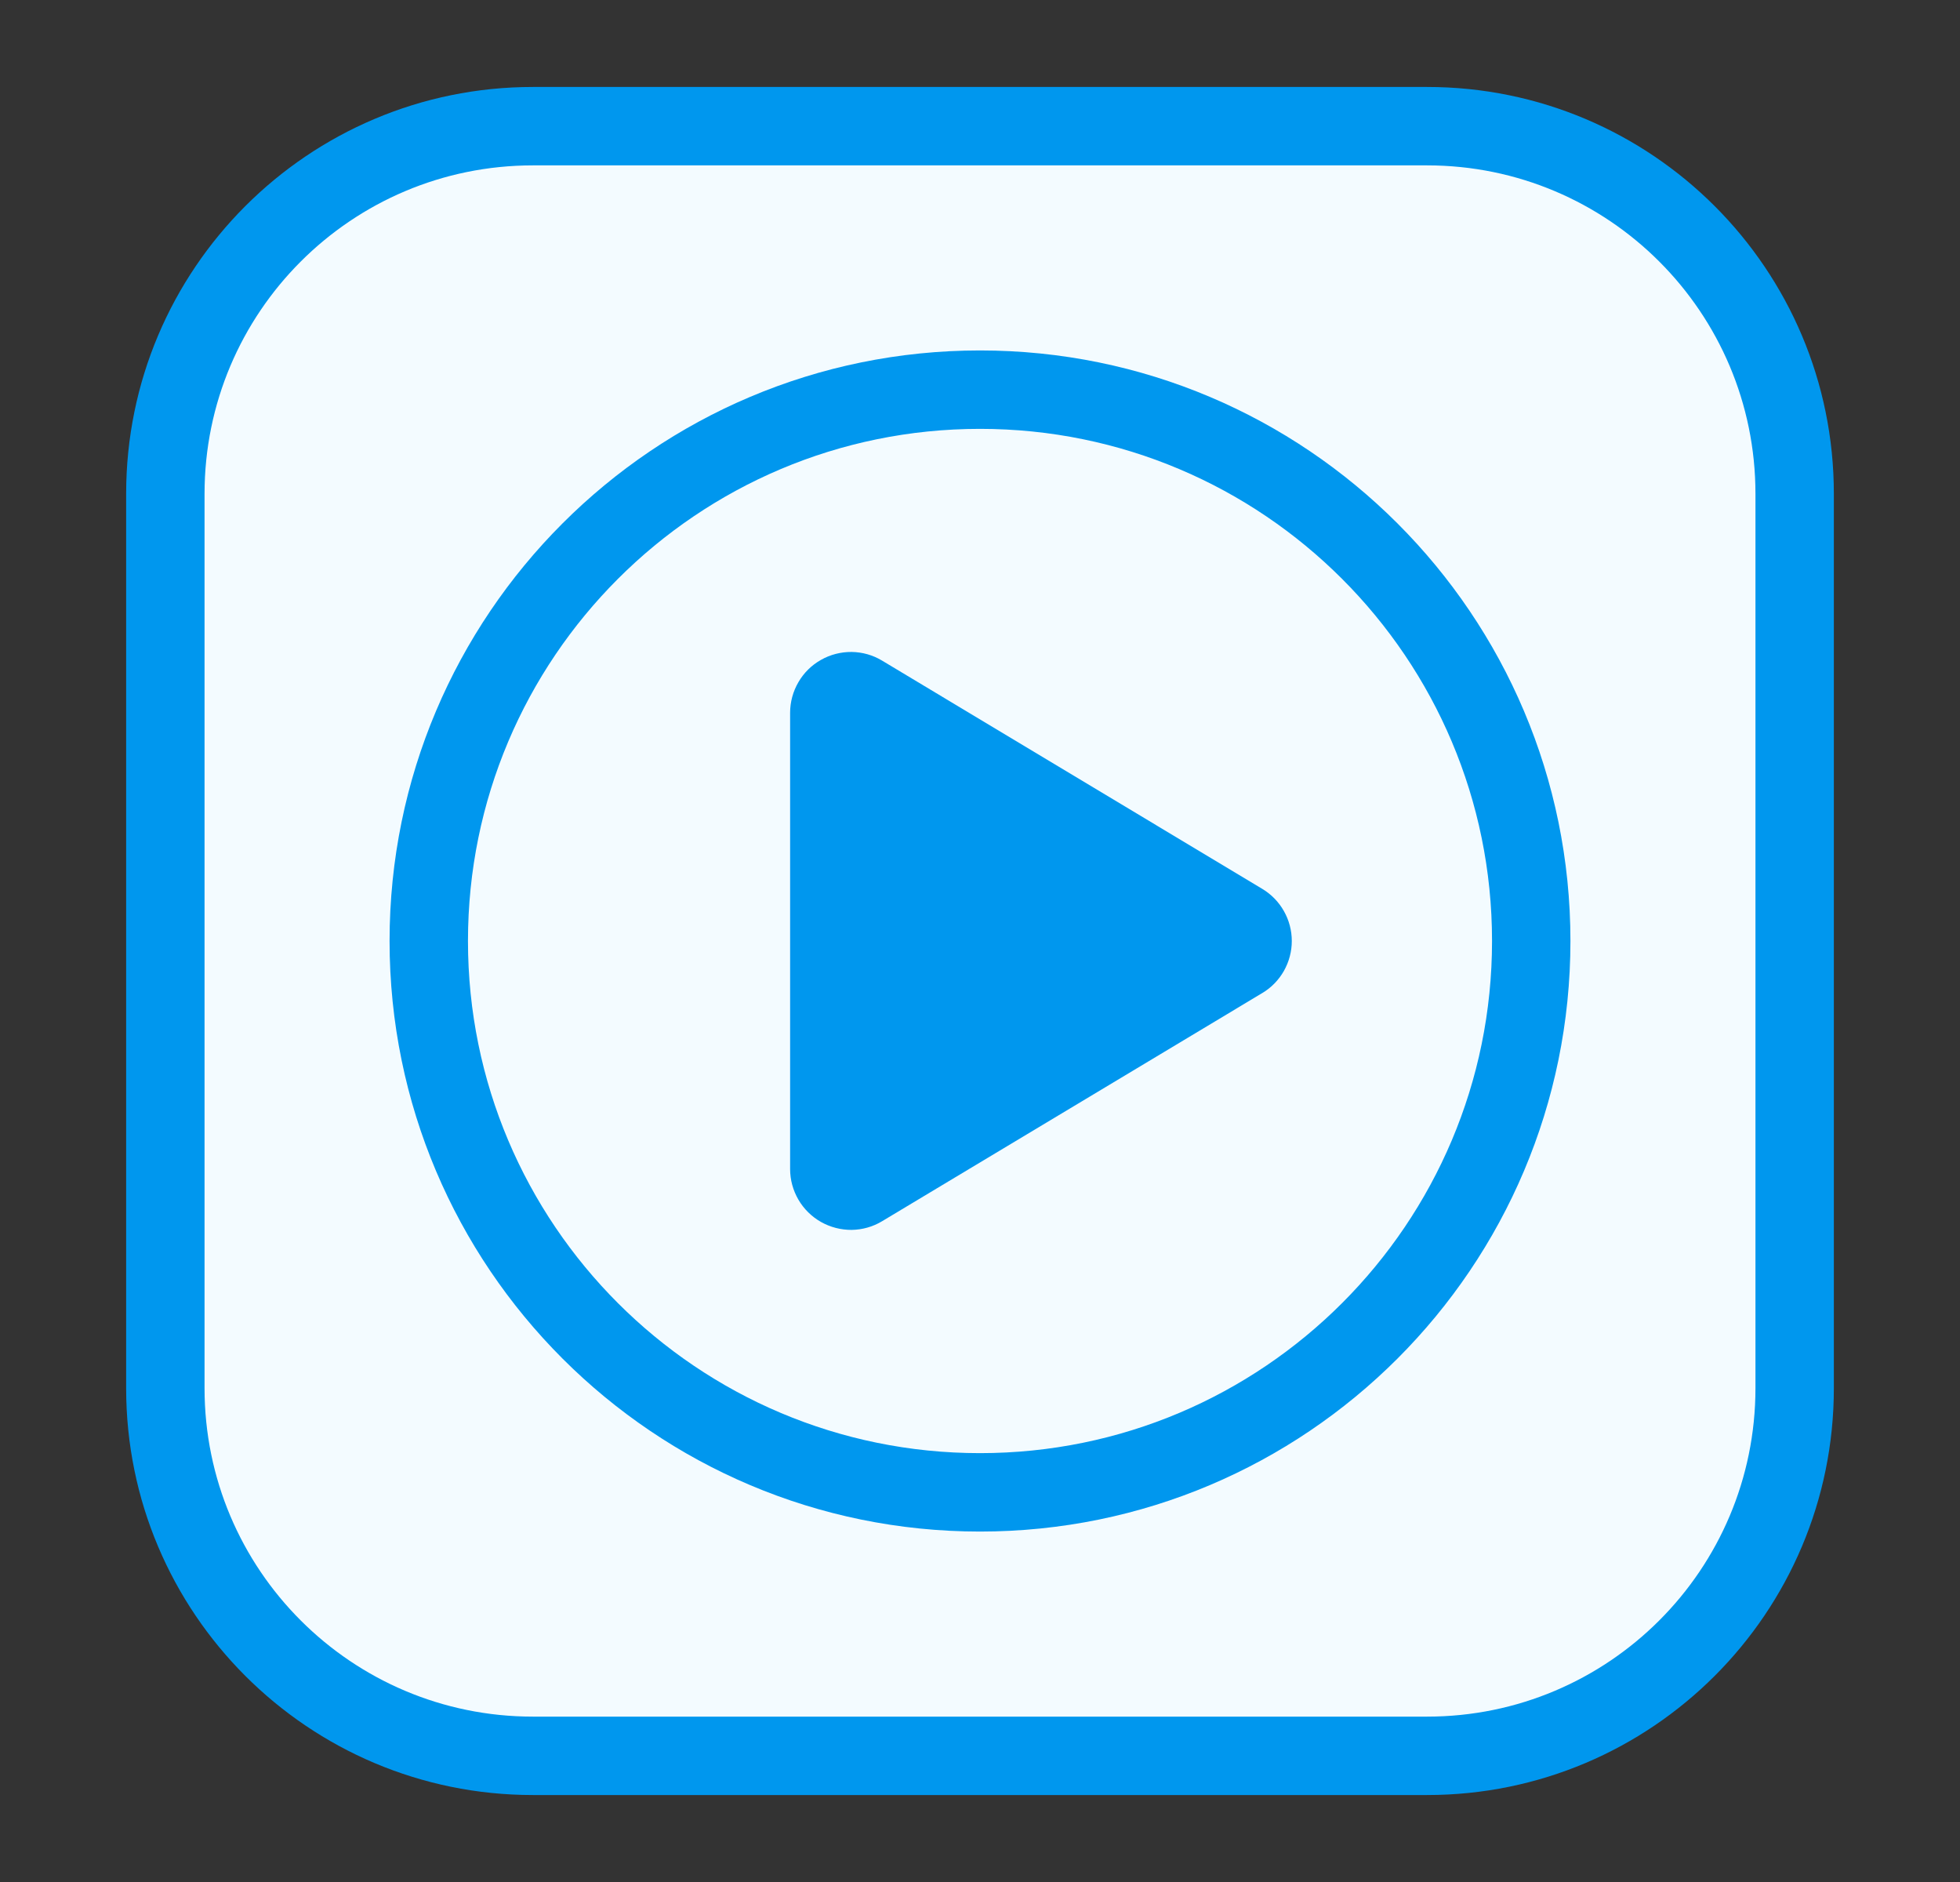 <svg width="25" height="24" viewBox="0 0 25 24" fill="none" xmlns="http://www.w3.org/2000/svg">
<rect x="0" y="0" width="25" height="24" fill="#333333" stroke="none"/>
<path d="M2.109 6.297C2.109 3.708 4.208 1.61 6.797 1.61H18.203C20.792 1.61 22.891 3.708 22.891 6.297V17.703C22.891 20.292 20.792 22.391 18.203 22.391H6.797C4.208 22.391 2.109 20.292 2.109 17.703V6.297Z" fill="#F3FBFF"/>
<path fill-rule="evenodd" clip-rule="evenodd" d="M1.609 6.297C1.609 3.432 3.932 1.109 6.797 1.109H18.203C21.068 1.109 23.391 3.432 23.391 6.297V17.703C23.391 20.568 21.068 22.891 18.203 22.891H6.797C3.932 22.891 1.609 20.568 1.609 17.703V6.297ZM6.797 2.109C4.484 2.109 2.609 3.984 2.609 6.297V17.703C2.609 20.016 4.484 21.891 6.797 21.891H18.203C20.516 21.891 22.391 20.016 22.391 17.703V6.297C22.391 3.984 20.516 2.109 18.203 2.109H6.797Z" fill="#0097EE"/>
<path d="M10.078 9.091V14.909C10.078 15.046 10.115 15.18 10.184 15.299C10.253 15.417 10.352 15.515 10.472 15.583C10.591 15.65 10.726 15.685 10.863 15.684C11.001 15.682 11.135 15.644 11.252 15.573L16.1 12.664C16.215 12.596 16.31 12.498 16.376 12.382C16.442 12.265 16.477 12.134 16.477 12C16.477 11.866 16.442 11.734 16.376 11.618C16.31 11.501 16.215 11.404 16.1 11.335L11.252 8.425C11.135 8.354 11.001 8.316 10.863 8.314C10.726 8.313 10.591 8.347 10.472 8.415C10.352 8.482 10.253 8.58 10.184 8.699C10.115 8.817 10.078 8.952 10.078 9.089" fill="#0097EE"/>
<path fill-rule="evenodd" clip-rule="evenodd" d="M12.5 5.469C8.893 5.469 5.969 8.393 5.969 12C5.969 15.607 8.893 18.531 12.5 18.531C16.107 18.531 19.031 15.607 19.031 12C19.031 8.393 16.107 5.469 12.5 5.469ZM4.969 12C4.969 7.841 8.341 4.469 12.5 4.469C16.659 4.469 20.031 7.841 20.031 12C20.031 16.159 16.659 19.531 12.5 19.531C8.341 19.531 4.969 16.159 4.969 12Z" fill="#0097EE"/>
</svg>
